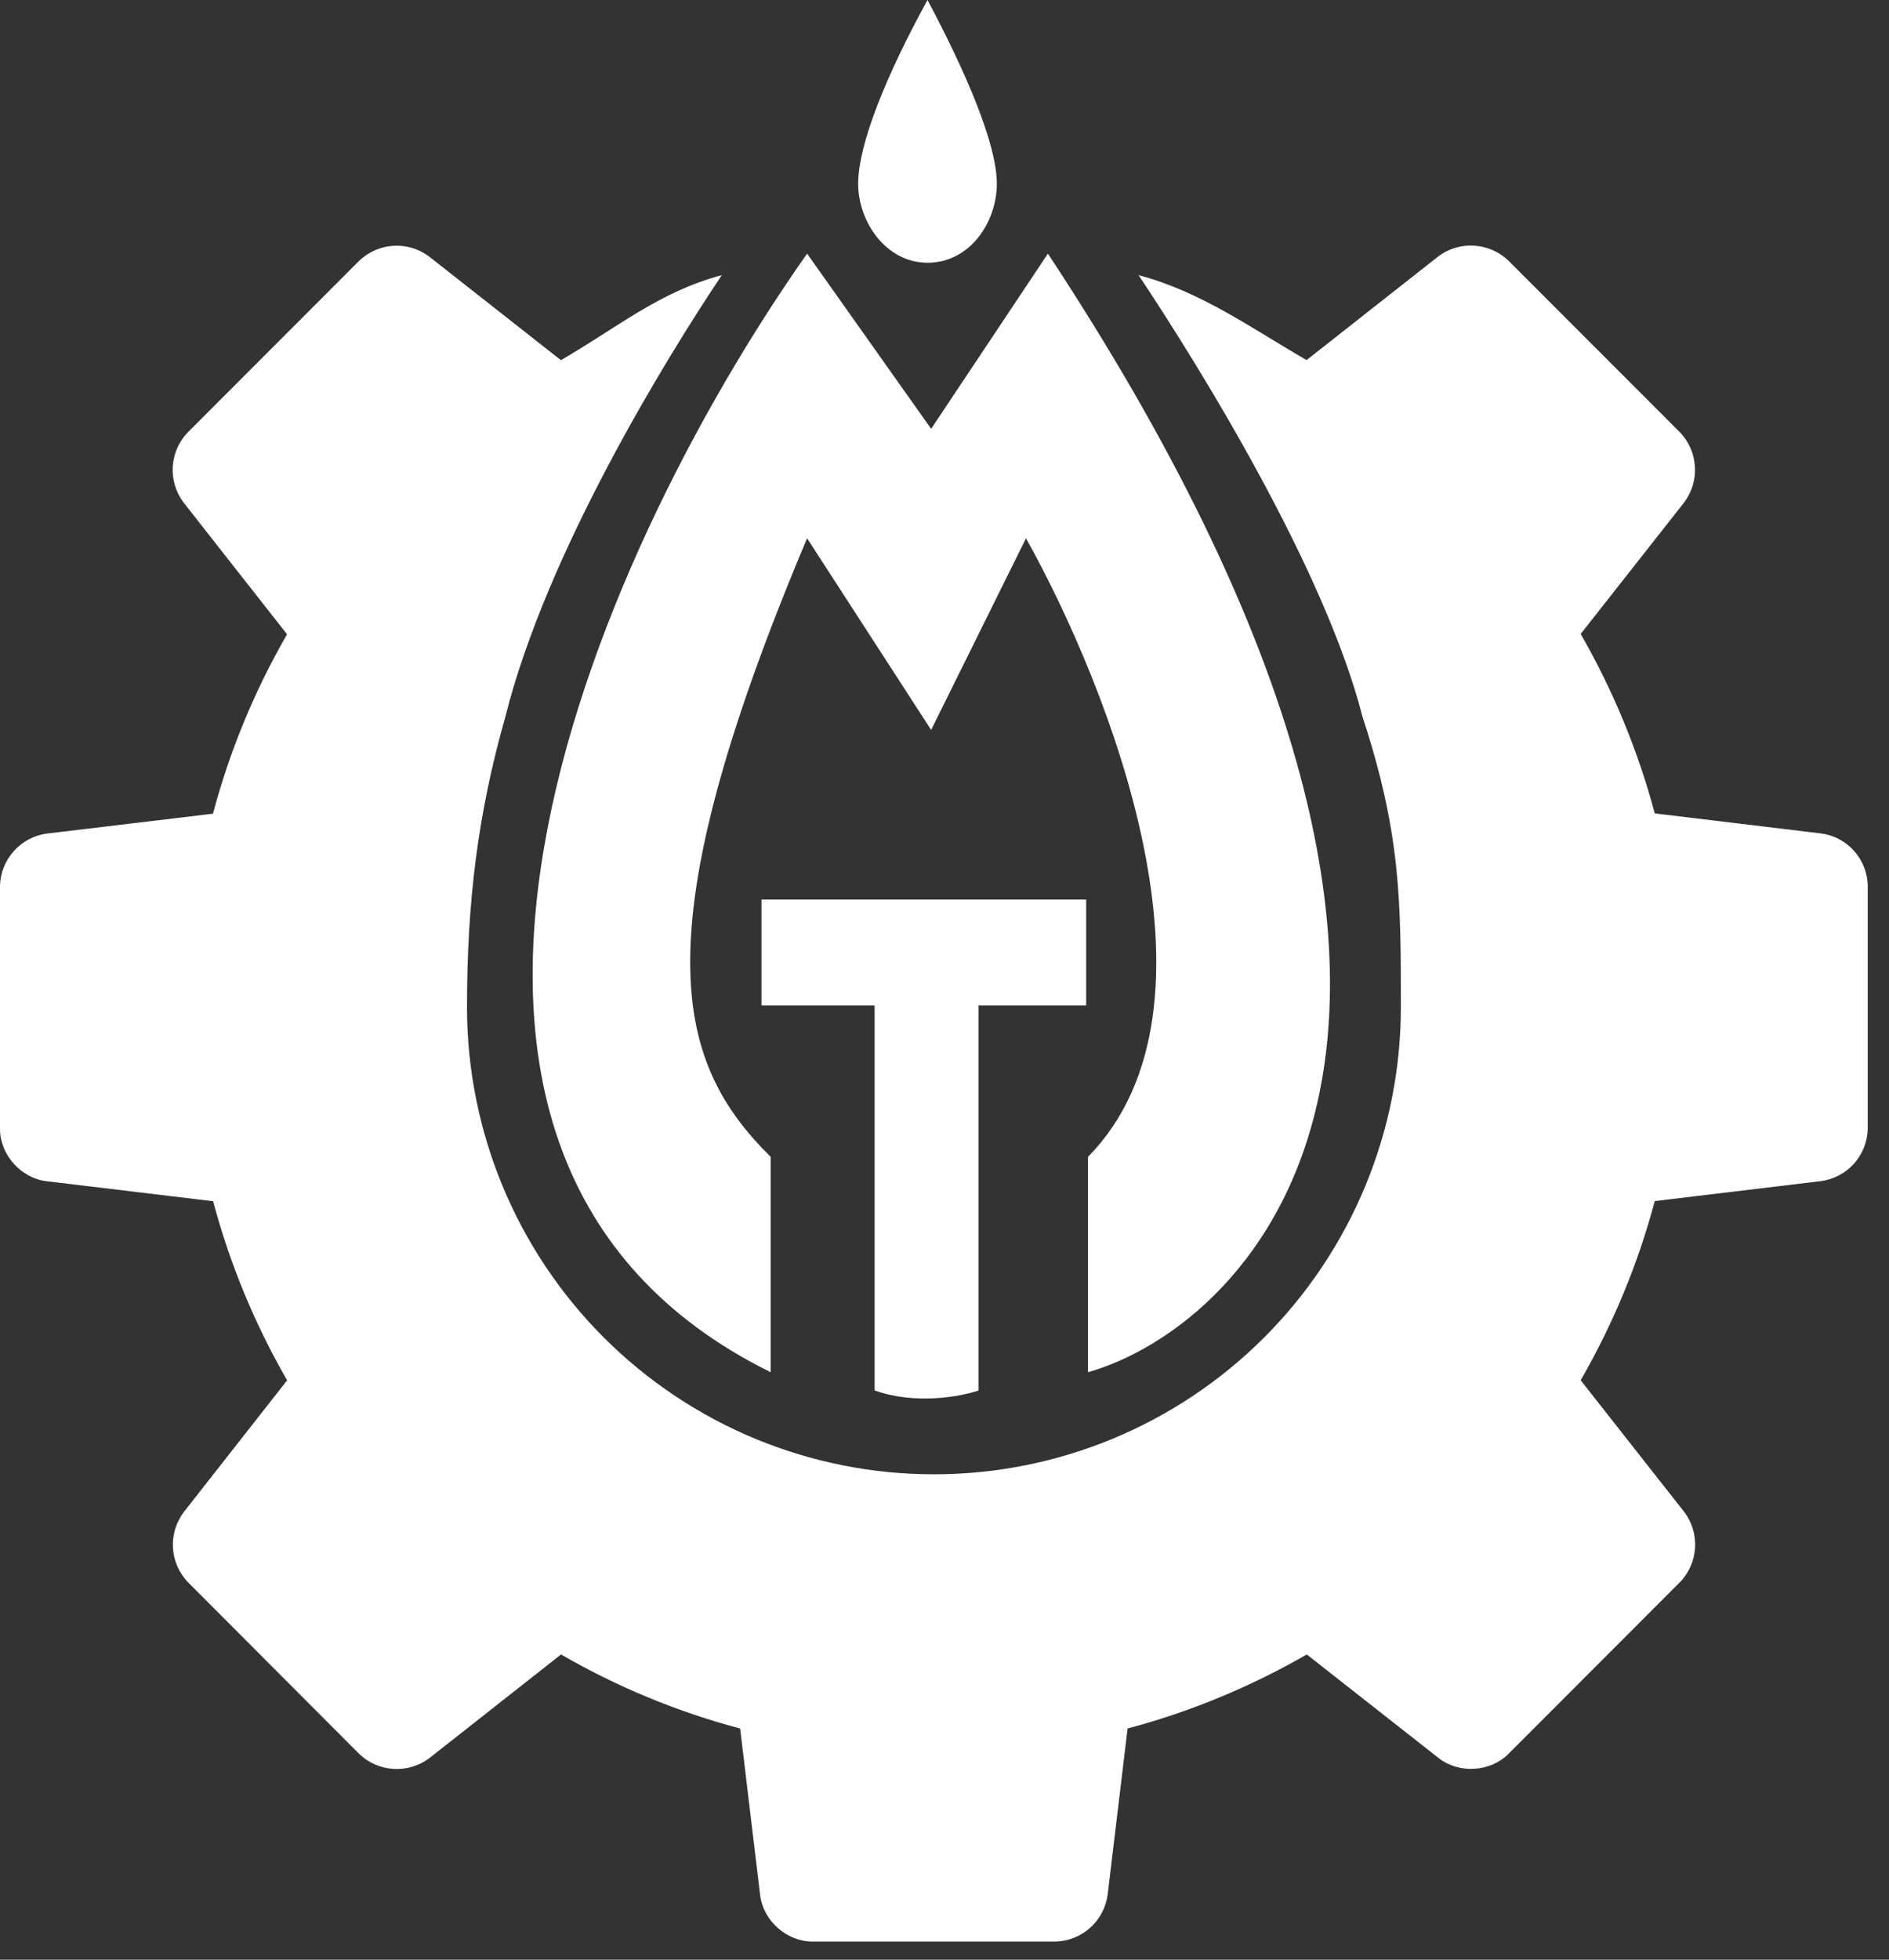 <?xml version="1.0" encoding="UTF-8"?> <svg xmlns="http://www.w3.org/2000/svg" width="27" height="28" viewBox="0 0 27 28" fill="none"><rect x="0" y="0" width="27" height="28" fill="#333333" stroke="none"/><path d="M23.652 11.622L26.034 11.909C26.216 11.934 26.382 12.023 26.503 12.16C26.625 12.297 26.693 12.473 26.696 12.656V16.129C26.692 16.311 26.623 16.487 26.502 16.624C26.381 16.76 26.214 16.849 26.033 16.875L23.652 17.161C23.413 18.057 23.056 18.918 22.593 19.721L24.075 21.605C24.185 21.751 24.239 21.932 24.228 22.115C24.217 22.298 24.142 22.471 24.015 22.603L21.56 25.06C21.3 25.32 20.853 25.346 20.564 25.12L18.678 23.639C17.874 24.102 17.013 24.458 16.117 24.697L15.831 27.078C15.805 27.259 15.716 27.425 15.579 27.547C15.443 27.668 15.267 27.737 15.085 27.741H11.612C11.245 27.741 10.909 27.444 10.865 27.078L10.579 24.697C9.672 24.456 8.813 24.098 8.019 23.639L6.133 25.123C5.986 25.232 5.806 25.285 5.623 25.274C5.441 25.263 5.269 25.188 5.136 25.062L2.685 22.605C2.558 22.473 2.483 22.3 2.472 22.118C2.461 21.935 2.515 21.755 2.624 21.608L4.104 19.722C3.641 18.919 3.285 18.059 3.046 17.163L0.663 16.877C0.298 16.832 0 16.498 0 16.131V12.658C0.004 12.475 0.073 12.3 0.195 12.163C0.316 12.026 0.482 11.937 0.663 11.911L3.044 11.626C3.283 10.728 3.639 9.867 4.103 9.063L2.623 7.179C2.513 7.033 2.459 6.852 2.469 6.67C2.48 6.487 2.554 6.314 2.68 6.182L5.136 3.724C5.269 3.598 5.441 3.523 5.624 3.512C5.806 3.501 5.986 3.555 6.133 3.665L8.017 5.146C8.821 4.682 9.421 4.17 10.317 3.931C9.512 5.132 7.806 7.91 7.222 10.246C6.831 11.622 6.675 12.879 6.675 14.391C6.675 16.161 7.378 17.859 8.63 19.11C9.882 20.362 11.579 21.065 13.349 21.065C15.119 21.065 16.817 20.362 18.069 19.11C19.32 17.859 20.023 16.161 20.023 14.391C20.023 12.879 20.023 11.909 19.476 10.246C18.933 8.119 17.132 5.219 16.274 3.931C17.169 4.169 17.872 4.681 18.675 5.145L20.561 3.661C20.707 3.552 20.888 3.499 21.07 3.51C21.253 3.521 21.425 3.596 21.558 3.722L24.013 6.178C24.14 6.31 24.215 6.483 24.226 6.666C24.238 6.849 24.183 7.029 24.074 7.176L22.593 9.058C23.056 9.863 23.412 10.725 23.652 11.622Z" fill="white"></path><path d="M13.257 0C12.672 1.066 12.266 2.06 12.266 2.625C12.266 3.17 12.665 3.754 13.257 3.754C13.867 3.754 14.248 3.17 14.248 2.625C14.248 2.06 13.81 1.039 13.257 0Z" fill="white"></path><path d="M11.015 19.606C4.784 16.529 8.434 8.03 11.536 3.624L13.309 6.127L14.978 3.624C22.304 14.731 17.854 18.954 15.551 19.606V16.529C17.677 14.366 15.838 9.794 14.665 7.691L13.309 10.429L11.536 7.691C9.117 13.427 9.673 15.2 11.015 16.529V19.606Z" fill="white"></path><path d="M12.501 14.366V19.867C13.085 20.075 13.735 19.954 13.987 19.867V14.366H15.525V12.853H10.884V14.366H12.501Z" fill="white"></path></svg> 